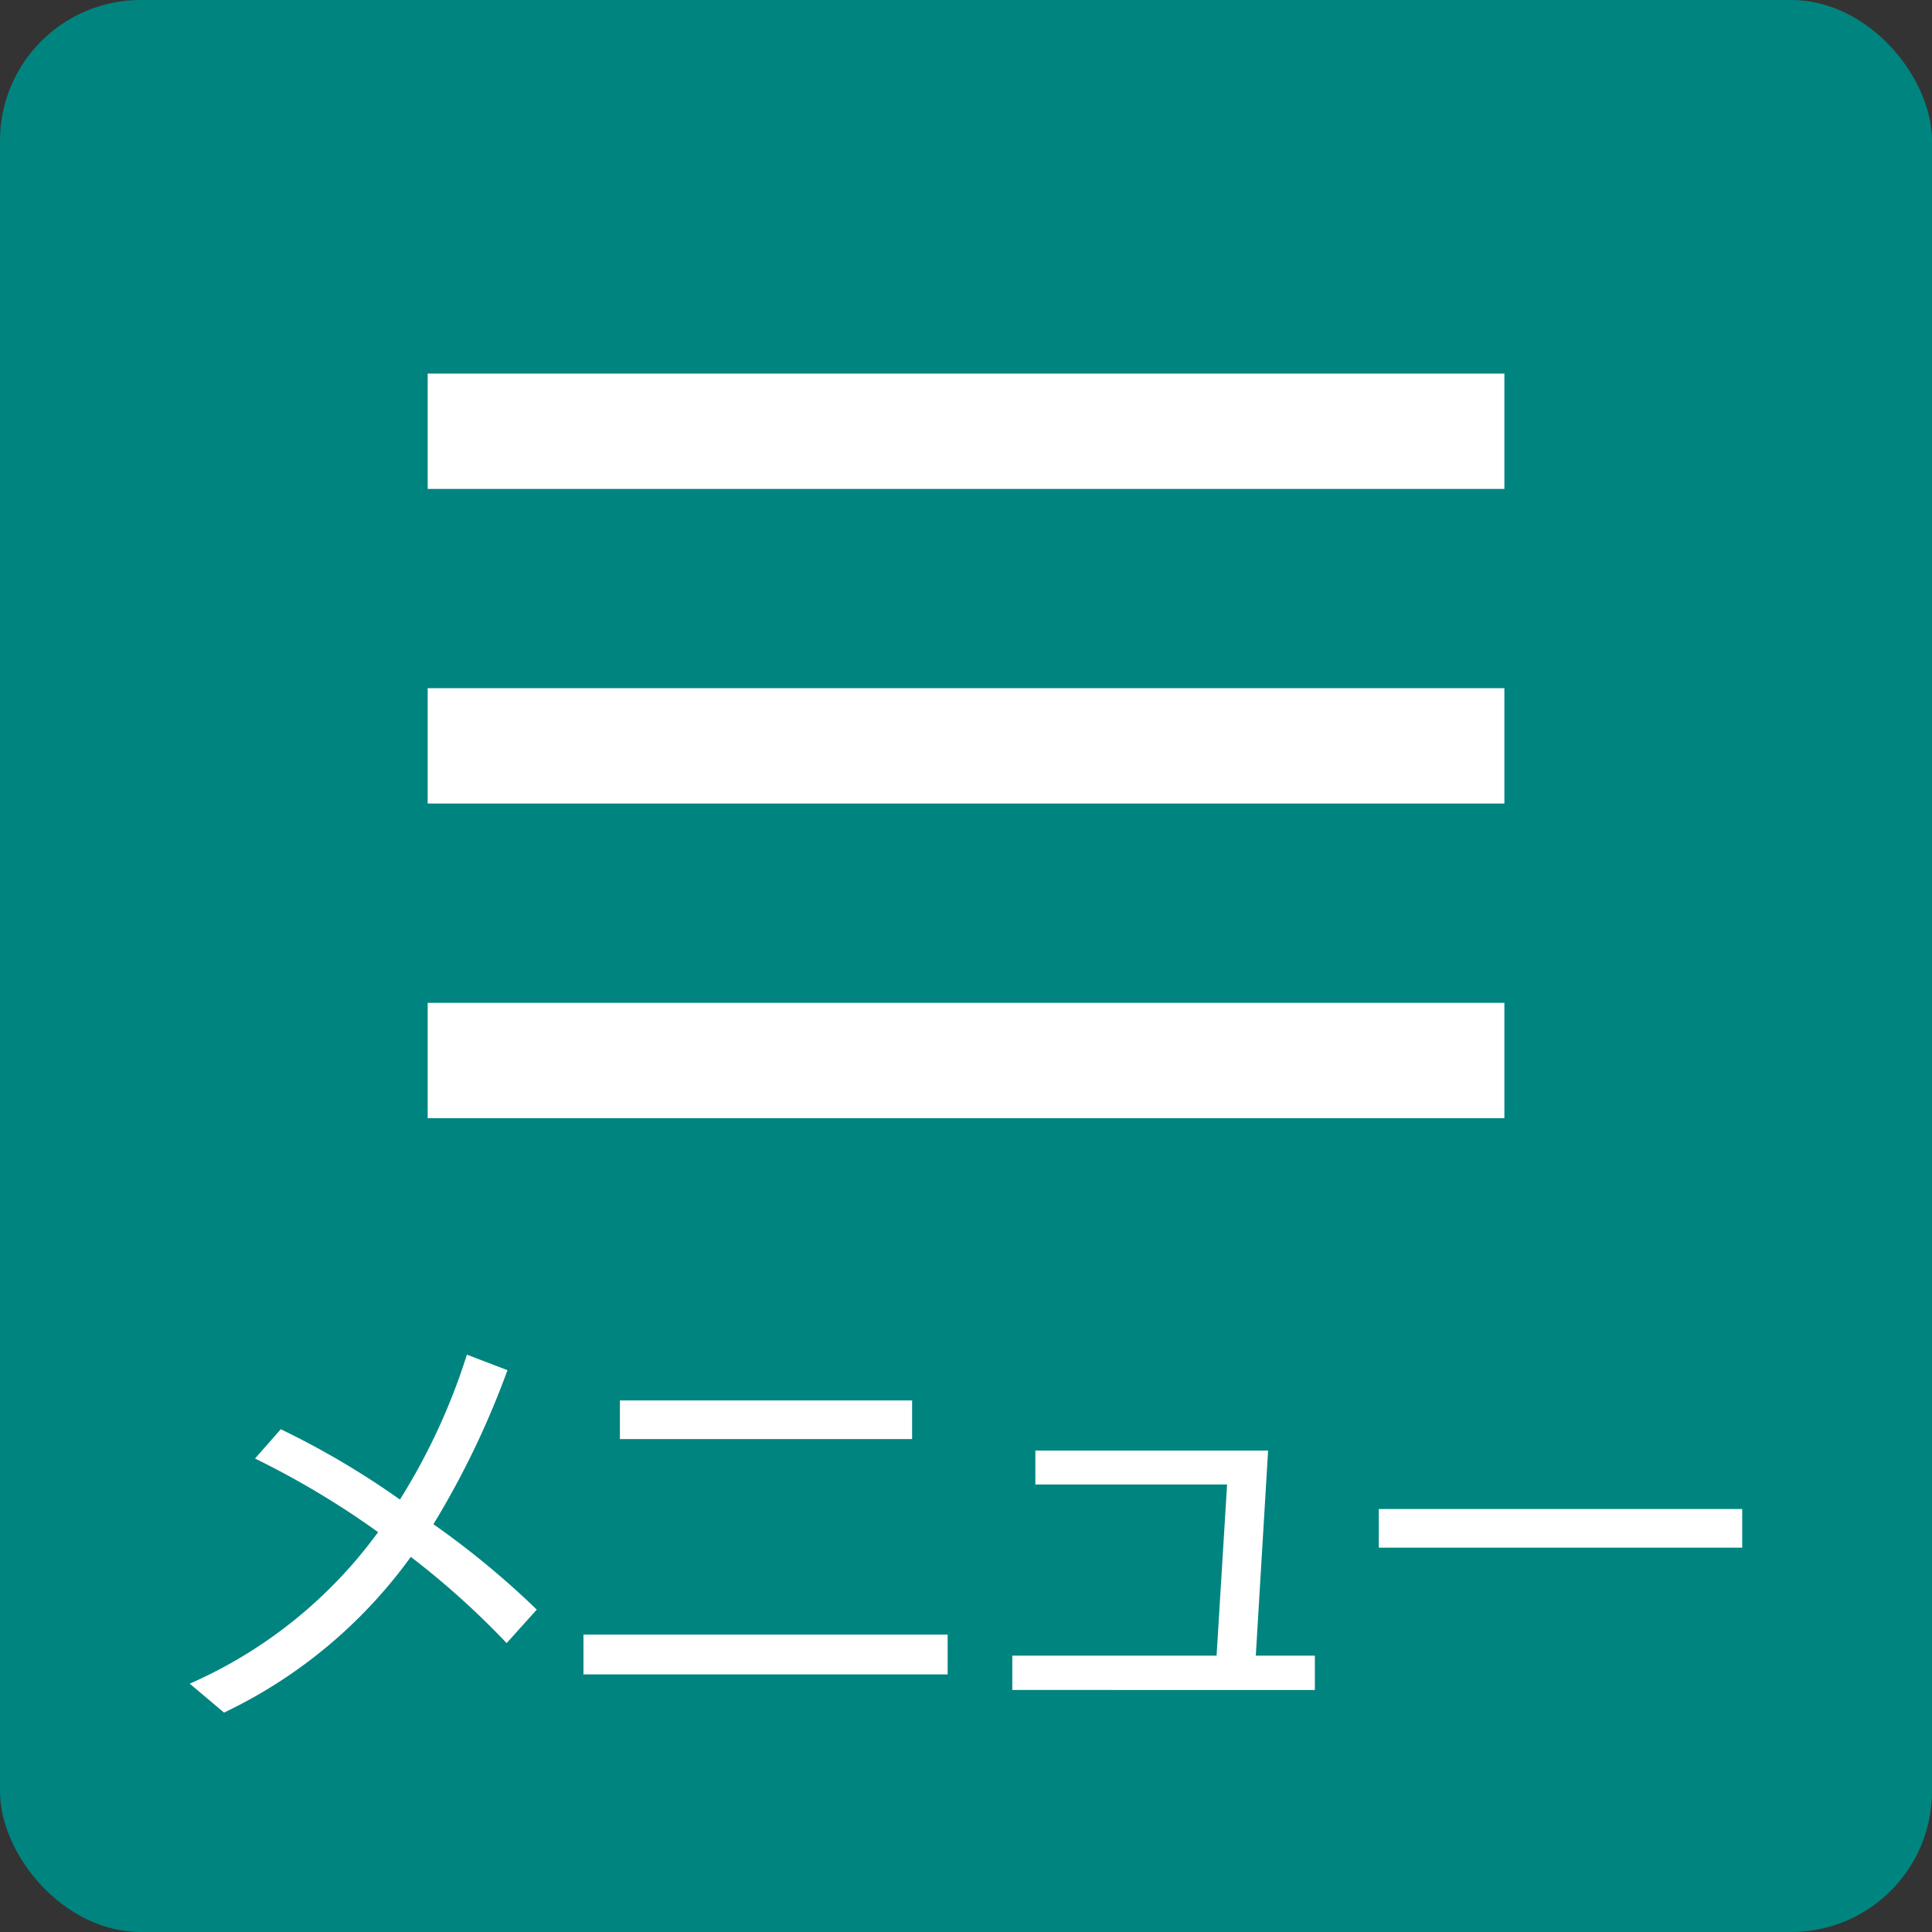 <svg id="レイヤー_1" data-name="レイヤー 1" xmlns="http://www.w3.org/2000/svg" width="30" height="30" viewBox="0 0 30 30"><rect x="0" y="0" width="30" height="30" fill="#333333" stroke="none"/><defs><style>.cls-1{fill:#008480;}.cls-2{fill:#fff;}</style></defs><rect class="cls-1" width="30" height="30" rx="2.185"/><path class="cls-2" d="M7.867,25.514a12.715,12.715,0,0,0-1.488-1.339,7.613,7.613,0,0,1-2.9,2.418l-.533-.449a7.192,7.192,0,0,0,2.925-2.353,13.222,13.222,0,0,0-1.911-1.143l.4-.455A12.812,12.812,0,0,1,6.21,23.285a9.739,9.739,0,0,0,1.04-2.25l.63.241a13.407,13.407,0,0,1-1.15,2.392,13.257,13.257,0,0,1,1.605,1.326Z"/><path class="cls-2" d="M9.06,26v-.618h5.655V26Zm.566-3.654v-.6h4.537v.6Z"/><path class="cls-2" d="M15.719,26.242v-.533h3.172l.163-2.658H16.077v-.527h3.614L19.5,25.709h.917v.533Z"/><path class="cls-2" d="M21.41,24.032v-.6h5.643v.6Z"/><rect class="cls-2" x="6.641" y="5.801" width="16.719" height="1.791"/><rect class="cls-2" x="6.641" y="10.686" width="16.719" height="1.791"/><rect class="cls-2" x="6.641" y="15.572" width="16.719" height="1.791"/></svg>
